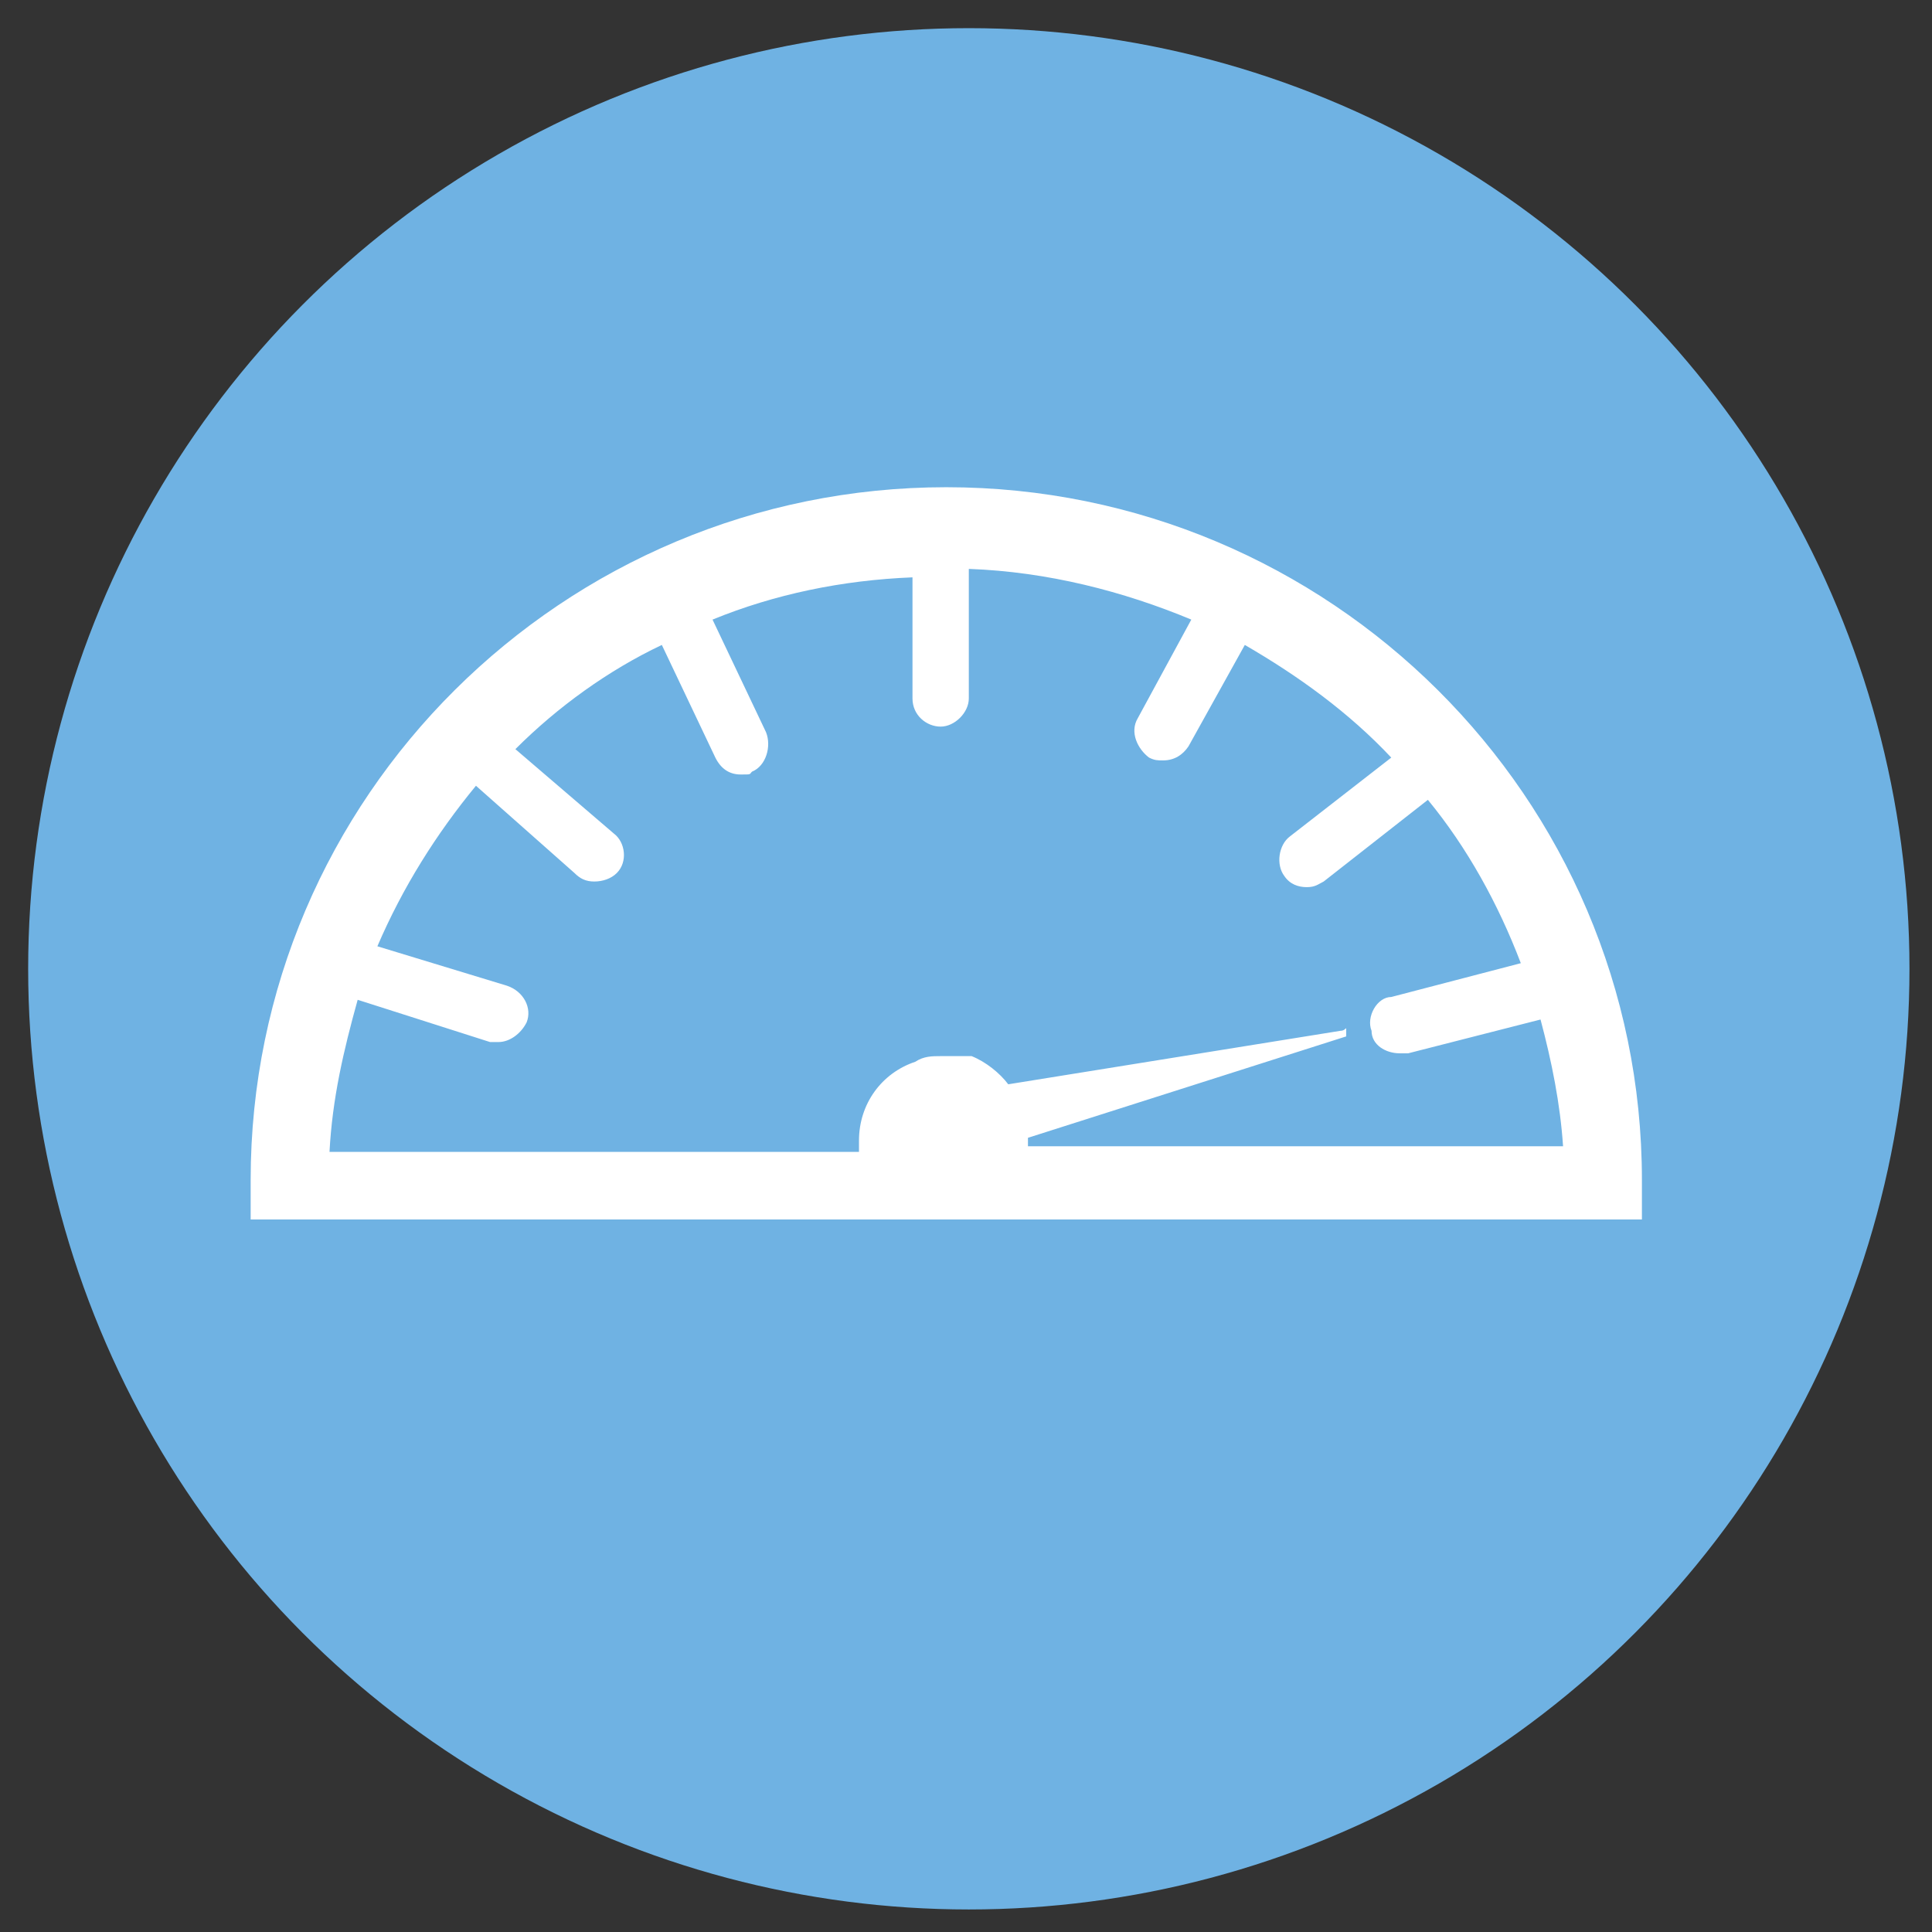 <?xml version="1.0" encoding="UTF-8"?>
<svg id="Layer_1" xmlns="http://www.w3.org/2000/svg" version="1.1" viewBox="0 0 68.6 68.6">
  <rect x="0" y="0" width="68.6" height="68.6" fill="#333333" stroke="none"/>
  <!-- Generator: Adobe Illustrator 29.8.2, SVG Export Plug-In . SVG Version: 2.1.1 Build 3)  -->
  <defs>
    <style>
      .st0 {
        fill: #fff;
      }

      .st1 {
        fill: #6fb2e3;
      }
    </style>
  </defs>
  <circle class="st1" cx="34.4" cy="34.4" r="33.4"/>
  <path class="st0" d="M33.6,17.3c-13.6,0-24.7,11-24.7,24.6v1.4h49.4v-1.4c0-13.6-11.1-24.6-24.7-24.6ZM36.5,40.6v-.2l11.3-3.6c0,0,0,0,0-.2s0,0-.2,0l-11.8,1.9c-.3-.4-.8-.8-1.3-1h0c0,0-.3,0-.4,0h0c-.2,0-.5,0-.7,0-.3,0-.6,0-.9.2h0c-1.2.4-2,1.5-2,2.8v.4h0c0,0-18.8,0-18.8,0,.1-1.9.5-3.6,1-5.4l4.7,1.5h.3c.4,0,.8-.3,1-.7.2-.5-.1-1.1-.7-1.3l-4.6-1.4c.9-2.1,2.1-4,3.5-5.7l3.5,3.1c.2.2.4.3.7.3s.6-.1.8-.3c.4-.4.3-1.1-.1-1.4l-3.5-3c1.5-1.5,3.3-2.8,5.2-3.7l1.9,4c.2.4.5.6.9.6s.3,0,.4-.1c.5-.2.7-.9.5-1.4l-1.9-4c2.2-.9,4.6-1.4,7.1-1.5v4.3c0,.6.5,1,1,1s1-.5,1-1v-4.6c2.8.1,5.5.8,7.9,1.8l-1.9,3.5c-.3.5,0,1.1.4,1.4.2.1.3.1.5.1.4,0,.7-.2.9-.5l2-3.6c1.9,1.1,3.7,2.4,5.2,4l-3.6,2.8c-.4.3-.5,1-.2,1.4.2.3.5.4.8.4s.4-.1.6-.2l3.7-2.9c1.4,1.7,2.5,3.7,3.3,5.8l-4.6,1.2c-.5,0-.9.7-.7,1.2,0,.5.5.8,1,.8h.3l4.7-1.2c.4,1.5.7,3,.8,4.5h-19Z"/>
</svg>